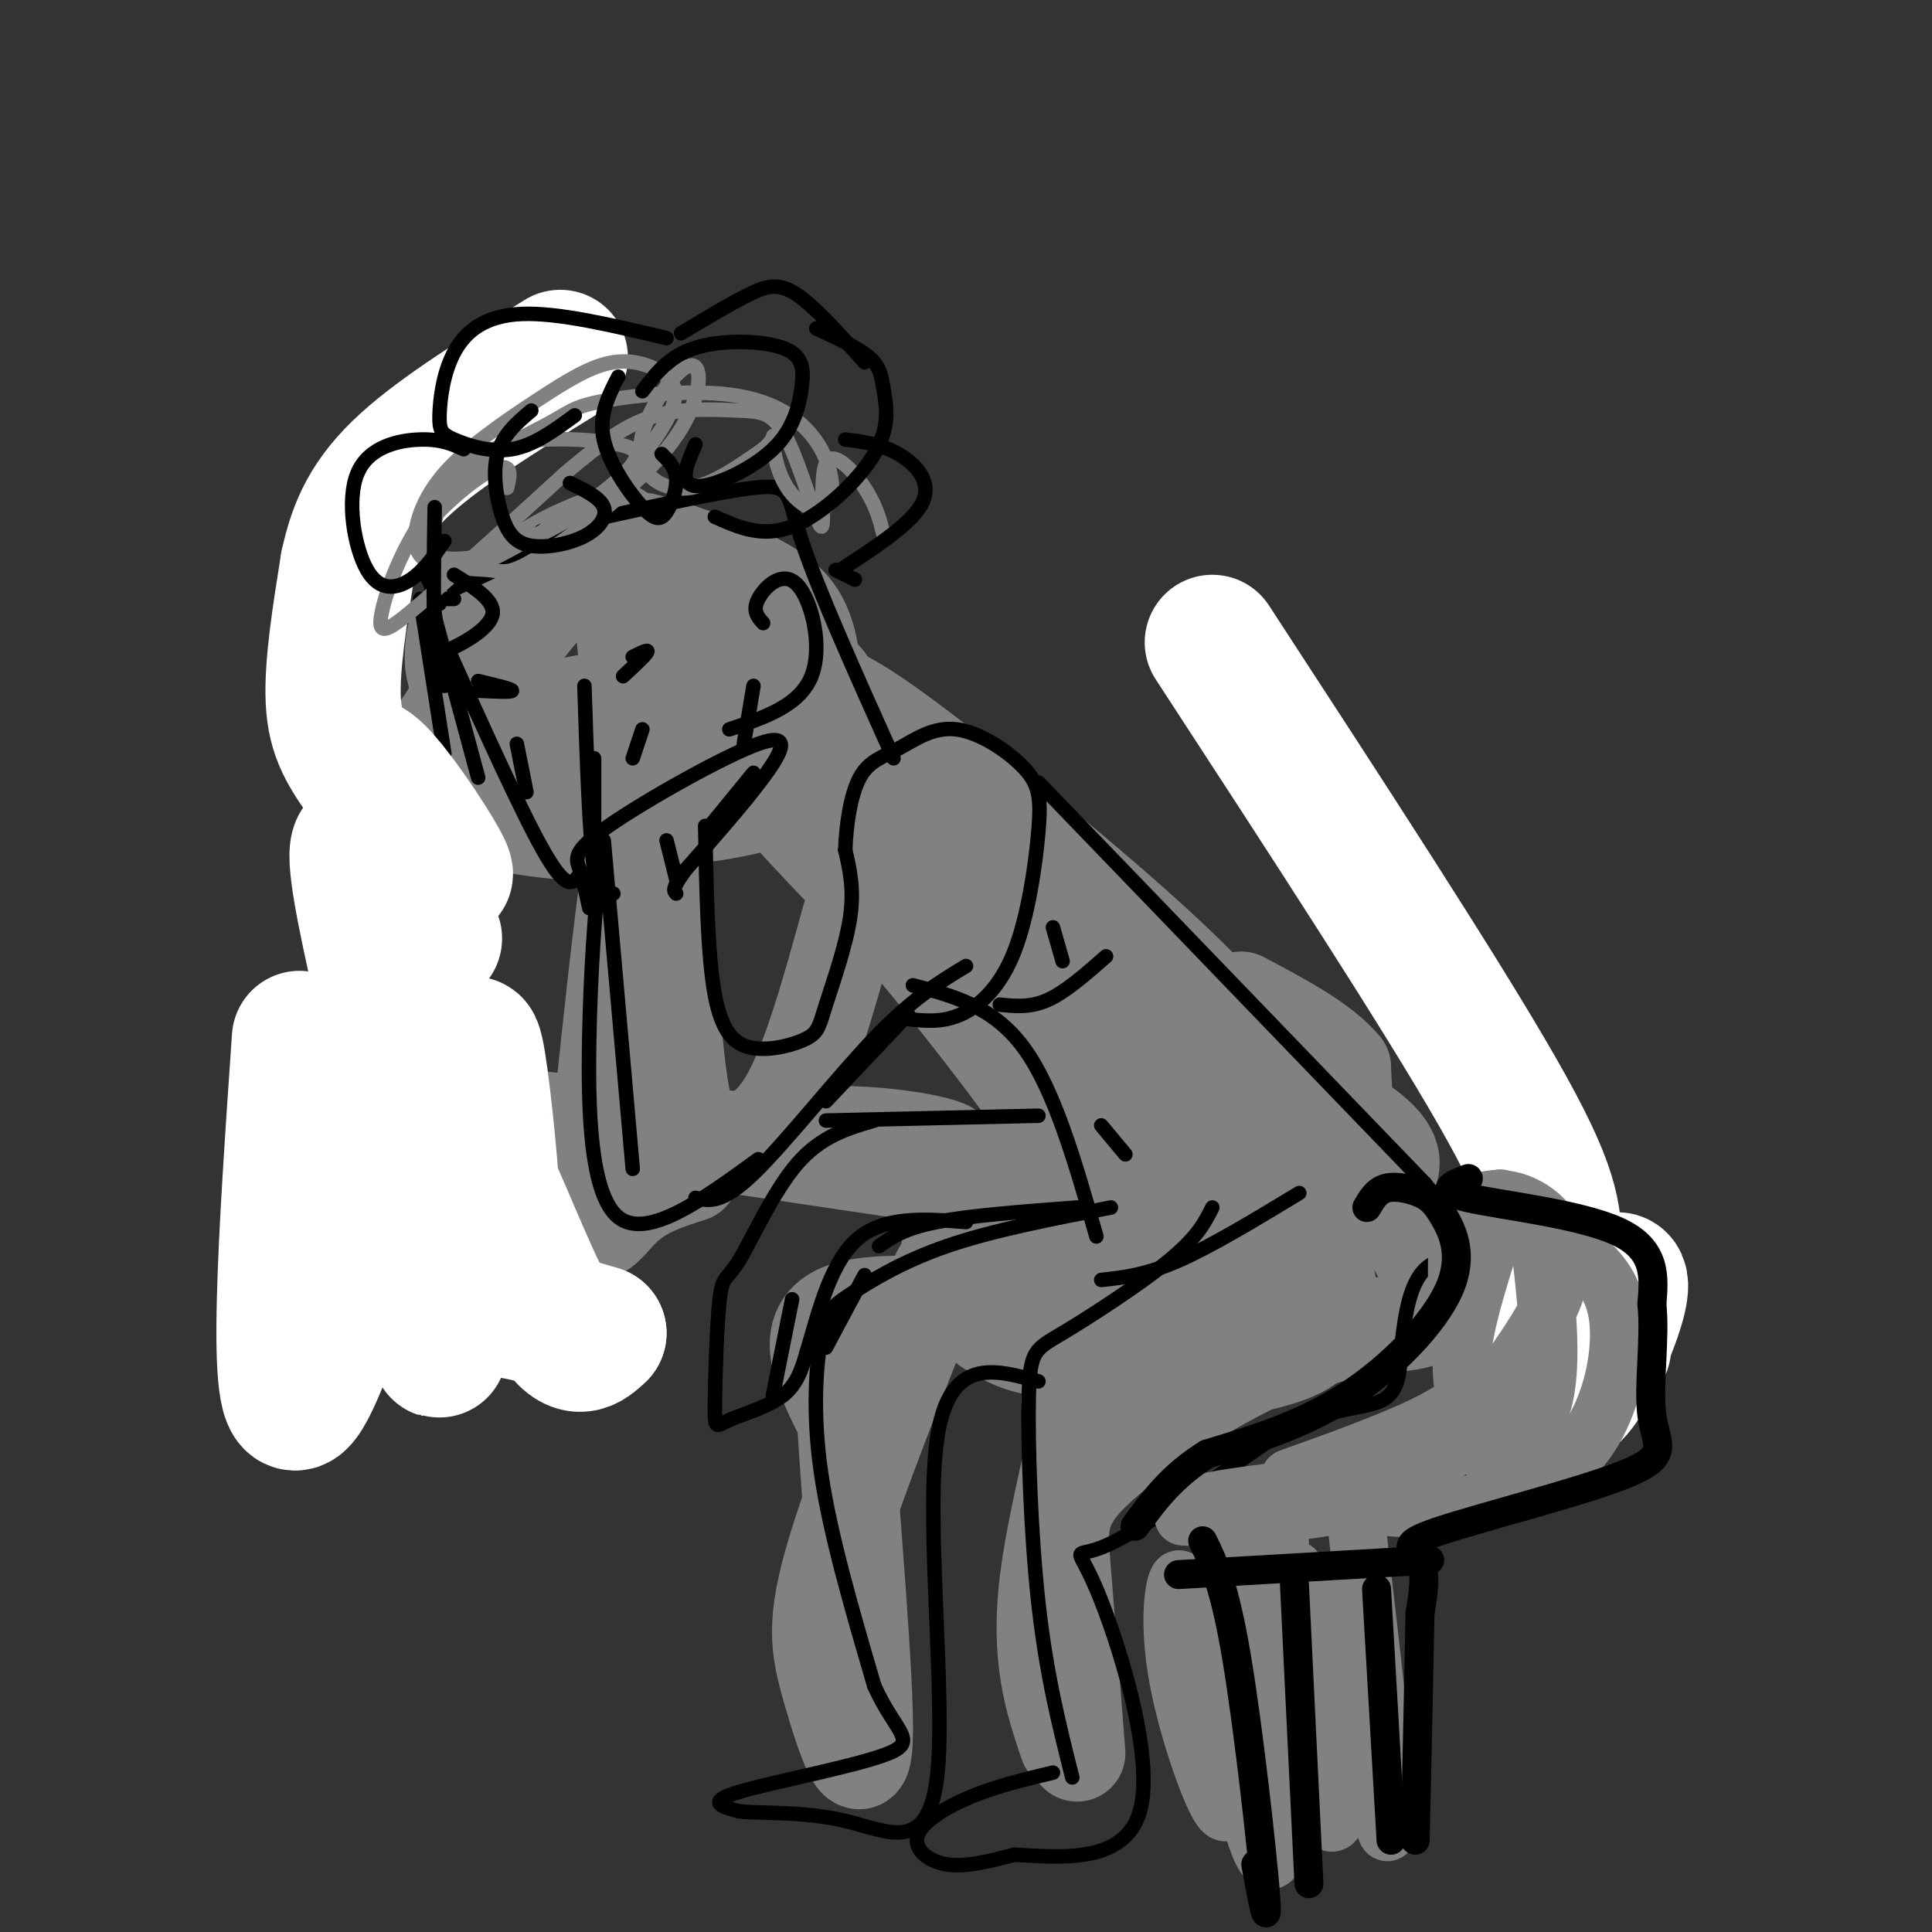 <svg viewBox='0 0 400 400' version='1.1' xmlns='http://www.w3.org/2000/svg' xmlns:xlink='http://www.w3.org/1999/xlink'><rect x="0" y="0" width="400" height="400" fill="#333333" stroke="none"/><g fill='none' stroke='#808282' stroke-width='20' stroke-linecap='round' stroke-linejoin='round'><path d='M128,110c-8.270,3.128 -16.539,6.255 -22,13c-5.461,6.745 -8.113,17.107 -13,25c-4.887,7.893 -12.008,13.317 -3,18c9.008,4.683 34.145,8.624 45,5c10.855,-3.624 7.427,-14.812 4,-26'/><path d='M139,145c0.809,-9.027 0.831,-18.593 0,-24c-0.831,-5.407 -2.514,-6.653 -6,-7c-3.486,-0.347 -8.776,0.204 -16,7c-7.224,6.796 -16.384,19.835 -19,26c-2.616,6.165 1.310,5.455 6,4c4.690,-1.455 10.143,-3.655 12,-2c1.857,1.655 0.116,7.165 2,11c1.884,3.835 7.392,5.994 15,3c7.608,-2.994 17.317,-11.141 20,-18c2.683,-6.859 -1.658,-12.429 -6,-18'/><path d='M147,127c-3.183,-5.008 -8.139,-8.528 -15,-11c-6.861,-2.472 -15.627,-3.898 -12,-1c3.627,2.898 19.648,10.118 25,21c5.352,10.882 0.036,25.424 -4,29c-4.036,3.576 -6.793,-3.815 -9,-15c-2.207,-11.185 -3.863,-26.165 -3,-33c0.863,-6.835 4.247,-5.524 9,-3c4.753,2.524 10.877,6.262 17,10'/><path d='M155,124c5.757,6.905 11.649,19.167 13,26c1.351,6.833 -1.840,8.238 -3,10c-1.160,1.762 -0.288,3.881 -7,6c-6.712,2.119 -21.007,4.236 -31,3c-9.993,-1.236 -15.684,-5.826 -19,-8c-3.316,-2.174 -4.256,-1.932 -3,-4c1.256,-2.068 4.707,-6.447 9,-9c4.293,-2.553 9.426,-3.281 20,-3c10.574,0.281 26.587,1.570 33,2c6.413,0.430 3.227,0.000 2,-4c-1.227,-4.000 -0.493,-11.572 -5,-17c-4.507,-5.428 -14.253,-8.714 -24,-12'/><path d='M140,114c-7.046,-2.295 -12.660,-2.032 -20,1c-7.340,3.032 -16.406,8.832 -21,12c-4.594,3.168 -4.714,3.702 -5,6c-0.286,2.298 -0.736,6.358 2,10c2.736,3.642 8.660,6.865 22,6c13.340,-0.865 34.097,-5.819 42,-10c7.903,-4.181 2.951,-7.591 -2,-11'/><path d='M158,128c1.833,0.333 7.417,6.667 13,13'/><path d='M157,131c21.737,32.073 43.475,64.146 52,75c8.525,10.854 3.839,0.490 0,-8c-3.839,-8.490 -6.830,-15.106 -14,-23c-7.170,-7.894 -18.520,-17.064 -27,-23c-8.480,-5.936 -14.091,-8.637 -17,-8c-2.909,0.637 -3.117,4.610 3,13c6.117,8.390 18.558,21.195 31,34'/><path d='M185,191c9.860,11.527 19.009,23.344 24,30c4.991,6.656 5.824,8.151 5,11c-0.824,2.849 -3.306,7.051 -2,10c1.306,2.949 6.398,4.644 -13,2c-19.398,-2.644 -63.286,-9.625 -85,-12c-21.714,-2.375 -21.253,-0.142 -26,2c-4.747,2.142 -14.701,4.192 -17,6c-2.299,1.808 3.057,3.374 15,3c11.943,-0.374 30.471,-2.687 49,-5'/><path d='M135,238c15.776,-1.790 30.715,-3.765 44,-3c13.285,0.765 24.916,4.268 12,4c-12.916,-0.268 -50.380,-4.309 -69,-6c-18.620,-1.691 -18.398,-1.032 -27,2c-8.602,3.032 -26.029,8.438 -31,10c-4.971,1.562 2.515,-0.719 10,-3'/><path d='M180,193c0.000,0.000 0.100,0.100 0.1,0.1'/><path d='M176,190c-4.152,15.065 -8.303,30.131 -13,38c-4.697,7.869 -9.939,8.542 -14,9c-4.061,0.458 -6.939,0.700 -9,-18c-2.061,-18.700 -3.303,-56.343 -6,-55c-2.697,1.343 -6.848,41.671 -11,82'/><path d='M123,246c-1.000,13.956 2.000,7.844 6,4c4.000,-3.844 9.000,-5.422 14,-7'/><path d='M169,143c2.552,0.166 5.104,0.332 17,9c11.896,8.668 33.135,25.838 48,39c14.865,13.162 23.355,22.314 29,32c5.645,9.686 8.446,19.905 7,24c-1.446,4.095 -7.140,2.067 -16,-11c-8.860,-13.067 -20.885,-37.172 -31,-51c-10.115,-13.828 -18.318,-17.379 -21,-16c-2.682,1.379 0.159,7.690 3,14'/><path d='M205,183c10.686,20.453 35.901,64.584 41,70c5.099,5.416 -9.918,-27.883 -7,-35c2.918,-7.117 23.772,11.948 31,20c7.228,8.052 0.831,5.091 -7,3c-7.831,-2.091 -17.094,-3.312 -27,-2c-9.906,1.312 -20.453,5.156 -31,9'/><path d='M205,248c-7.129,3.986 -9.451,9.450 -8,13c1.451,3.550 6.675,5.188 10,6c3.325,0.812 4.752,0.800 13,0c8.248,-0.800 23.317,-2.389 34,-5c10.683,-2.611 16.981,-6.243 23,-10c6.019,-3.757 11.759,-7.639 11,-12c-0.759,-4.361 -8.018,-9.200 -18,-13c-9.982,-3.800 -22.687,-6.562 -24,-5c-1.313,1.562 8.767,7.448 16,10c7.233,2.552 11.621,1.769 15,3c3.379,1.231 5.751,4.474 7,6c1.249,1.526 1.375,1.334 -2,5c-3.375,3.666 -10.250,11.190 -20,15c-9.750,3.810 -22.375,3.905 -35,4'/><path d='M227,265c-8.315,0.341 -11.602,-0.805 -9,-3c2.602,-2.195 11.095,-5.439 20,-7c8.905,-1.561 18.223,-1.438 20,0c1.777,1.438 -3.988,4.189 -8,8c-4.012,3.811 -6.273,8.680 -21,9c-14.727,0.320 -41.922,-3.909 -53,-1c-11.078,2.909 -6.039,12.954 -1,23'/><path d='M175,294c1.112,18.858 4.392,54.502 4,66c-0.392,11.498 -4.457,-1.148 -7,-10c-2.543,-8.852 -3.565,-13.908 1,-29c4.565,-15.092 14.719,-40.221 19,-51c4.281,-10.779 2.691,-7.210 5,-3c2.309,4.210 8.517,9.060 14,11c5.483,1.940 10.242,0.970 15,0'/><path d='M226,278c0.156,9.378 -6.956,32.822 -9,49c-2.044,16.178 0.978,25.089 4,34'/><path d='M223,363c-1.114,-14.309 -2.228,-28.618 -3,-38c-0.772,-9.382 -1.201,-13.836 8,-22c9.201,-8.164 28.034,-20.038 42,-25c13.966,-4.962 23.065,-3.012 26,-6c2.935,-2.988 -0.296,-10.914 -7,-21c-6.704,-10.086 -16.882,-22.331 -25,-29c-8.118,-6.669 -14.177,-7.763 -18,-10c-3.823,-2.237 -5.412,-5.619 -7,-9'/><path d='M239,203c-2.341,-2.971 -4.692,-5.900 -1,-3c3.692,2.900 13.428,11.627 21,24c7.572,12.373 12.978,28.390 15,37c2.022,8.610 0.658,9.813 0,12c-0.658,2.187 -0.610,5.359 -9,8c-8.390,2.641 -25.218,4.752 -35,7c-9.782,2.248 -12.519,4.634 -1,-5c11.519,-9.634 37.294,-31.286 48,-40c10.706,-8.714 6.345,-4.490 4,-6c-2.345,-1.510 -2.672,-8.755 -3,-16'/><path d='M278,221c-4.000,-5.000 -12.500,-9.500 -21,-14'/></g>
<g fill='none' stroke='#000000' stroke-width='3' stroke-linecap='round' stroke-linejoin='round'><path d='M94,124c0.000,0.000 -2.000,0.000 -2,0'/><path d='M84,110c0.000,0.000 7.000,15.000 7,15'/><path d='M88,112c0.000,0.000 4.000,30.000 4,30'/><path d='M87,124c0.000,0.000 5.000,32.000 5,32'/><path d='M89,124c0.000,0.000 10.000,37.000 10,37'/><path d='M93,135c7.750,17.167 15.500,34.333 20,42c4.500,7.667 5.750,5.833 7,4'/><path d='M122,188c-0.619,-2.903 -1.238,-5.805 -2,-8c-0.762,-2.195 -1.668,-3.681 6,-9c7.668,-5.319 23.911,-14.470 31,-17c7.089,-2.530 5.026,1.563 1,7c-4.026,5.437 -10.013,12.219 -16,19'/><path d='M142,180c-3.000,4.000 -2.500,4.500 -2,5'/><path d='M125,174c0.000,0.000 6.000,68.000 6,68'/><path d='M124,180c-0.867,10.400 -1.733,20.800 -2,35c-0.267,14.200 0.067,32.200 6,37c5.933,4.800 17.467,-3.600 29,-12'/><path d='M144,248c2.711,0.667 5.422,1.333 12,-5c6.578,-6.333 17.022,-19.667 25,-28c7.978,-8.333 13.489,-11.667 19,-15'/><path d='M146,171c0.252,13.511 0.503,27.021 2,35c1.497,7.979 4.238,10.425 8,11c3.762,0.575 8.544,-0.722 11,-2c2.456,-1.278 2.584,-2.536 4,-7c1.416,-4.464 4.119,-12.132 5,-18c0.881,-5.868 -0.059,-9.934 -1,-14'/><path d='M175,176c0.178,-5.291 1.122,-11.517 3,-15c1.878,-3.483 4.689,-4.222 8,-6c3.311,-1.778 7.121,-4.595 12,-4c4.879,0.595 10.827,4.601 14,8c3.173,3.399 3.572,6.189 3,13c-0.572,6.811 -2.116,17.641 -5,25c-2.884,7.359 -7.110,11.245 -11,13c-3.890,1.755 -7.445,1.377 -11,1'/><path d='M188,210c0.000,0.000 -17.000,18.000 -17,18'/><path d='M94,122c0.000,0.000 28.000,-13.000 28,-13'/><path d='M112,110c17.889,-4.022 35.778,-8.044 44,-9c8.222,-0.956 6.778,1.156 10,11c3.222,9.844 11.111,27.422 19,45'/><path d='M173,118c0.000,0.000 4.000,2.000 4,2'/><path d='M215,162c0.000,0.000 80.000,83.000 80,83'/><path d='M295,245c12.933,15.889 5.267,14.111 1,17c-4.267,2.889 -5.133,10.444 -6,18'/><path d='M189,204c8.333,2.167 16.667,4.333 23,13c6.333,8.667 10.667,23.833 15,39'/><path d='M269,247c-9.083,5.500 -18.167,11.000 -25,14c-6.833,3.000 -11.417,3.500 -16,4'/><path d='M251,250c-1.530,3.059 -3.059,6.118 -9,11c-5.941,4.882 -16.293,11.587 -22,15c-5.707,3.413 -6.767,3.534 -7,13c-0.233,9.466 0.362,28.276 2,43c1.638,14.724 4.319,25.362 7,36'/><path d='M218,367c-5.845,1.399 -11.690,2.798 -17,5c-5.310,2.202 -10.083,5.208 -11,8c-0.917,2.792 2.024,5.369 6,6c3.976,0.631 8.988,-0.685 14,-2'/><path d='M210,384c8.514,0.373 22.797,2.306 26,-9c3.203,-11.306 -4.676,-35.852 -9,-46c-4.324,-10.148 -5.093,-5.900 2,-9c7.093,-3.100 22.046,-13.550 37,-24'/><path d='M266,296c10.022,-4.667 16.578,-4.333 20,-6c3.422,-1.667 3.711,-5.333 4,-9'/><path d='M223,250c-11.083,0.833 -22.167,1.667 -29,3c-6.833,1.333 -9.417,3.167 -12,5'/><path d='M230,250c-12.270,2.368 -24.539,4.737 -34,8c-9.461,3.263 -16.113,7.421 -20,10c-3.887,2.579 -5.008,3.579 -6,9c-0.992,5.421 -1.855,15.263 0,28c1.855,12.737 6.427,28.368 11,44'/><path d='M181,349c4.226,9.548 9.292,11.417 3,14c-6.292,2.583 -23.940,5.881 -31,8c-7.060,2.119 -3.530,3.060 0,4'/><path d='M153,375c3.764,0.539 13.174,-0.113 22,2c8.826,2.113 17.069,6.992 19,-9c1.931,-15.992 -2.448,-52.855 0,-70c2.448,-17.145 11.724,-14.573 21,-12'/><path d='M215,231c0.000,0.000 -44.000,1.000 -44,1'/><path d='M181,232c-5.516,1.611 -11.032,3.222 -16,9c-4.968,5.778 -9.389,15.722 -12,20c-2.611,4.278 -3.412,2.889 -4,8c-0.588,5.111 -0.962,16.720 -1,22c-0.038,5.280 0.259,4.229 3,3c2.741,-1.229 7.926,-2.637 11,-5c3.074,-2.363 4.037,-5.682 5,-9'/><path d='M167,280c1.978,-6.333 4.422,-17.667 10,-23c5.578,-5.333 14.289,-4.667 23,-4'/></g>
<g fill='none' stroke='#ffffff' stroke-width='28' stroke-linecap='round' stroke-linejoin='round'><path d='M62,215c-2.769,40.136 -5.537,80.271 0,75c5.537,-5.271 19.381,-55.949 26,-68c6.619,-12.051 6.013,14.525 5,33c-1.013,18.475 -2.432,28.850 -2,23c0.432,-5.850 2.716,-27.925 5,-50'/><path d='M96,228c1.222,-11.563 1.778,-15.472 3,-8c1.222,7.472 3.111,26.325 3,32c-0.111,5.675 -2.223,-1.827 -3,-5c-0.777,-3.173 -0.219,-2.015 0,-3c0.219,-0.985 0.097,-4.111 3,2c2.903,6.111 8.829,21.460 13,28c4.171,6.540 6.585,4.270 9,2'/><path d='M124,276c-2.891,-0.935 -14.617,-4.271 -21,-5c-6.383,-0.729 -7.422,1.150 -9,-10c-1.578,-11.150 -3.696,-35.330 -6,-45c-2.304,-9.670 -4.793,-4.829 -6,-3c-1.207,1.829 -1.133,0.646 -3,-8c-1.867,-8.646 -5.676,-24.756 -5,-29c0.676,-4.244 5.838,3.378 11,11'/><path d='M85,187c3.456,4.637 6.598,10.731 4,5c-2.598,-5.731 -10.934,-23.286 -13,-30c-2.066,-6.714 2.137,-2.586 7,4c4.863,6.586 10.386,15.631 9,15c-1.386,-0.631 -9.681,-10.939 -15,-18c-5.319,-7.061 -7.663,-10.875 -8,-18c-0.337,-7.125 1.331,-17.563 3,-28'/><path d='M72,117c1.711,-8.044 4.489,-14.156 12,-21c7.511,-6.844 19.756,-14.422 32,-22'/><path d='M251,133c23.644,36.267 47.289,72.533 59,93c11.711,20.467 11.489,25.133 12,33c0.511,7.867 1.756,18.933 3,30'/><path d='M325,289c4.059,-2.351 12.707,-23.228 10,-24c-2.707,-0.772 -16.767,18.561 -19,23c-2.233,4.439 7.362,-6.018 12,-10c4.638,-3.982 4.319,-1.491 4,1'/></g>
<g fill='none' stroke='#808282' stroke-width='12' stroke-linecap='round' stroke-linejoin='round'><path d='M319,259c1.530,13.779 3.061,27.558 -1,35c-4.061,7.442 -13.712,8.547 -13,3c0.712,-5.547 11.789,-17.744 16,-27c4.211,-9.256 1.557,-15.569 -3,-19c-4.557,-3.431 -11.016,-3.980 -14,0c-2.984,3.980 -2.492,12.490 -2,21'/><path d='M302,272c0.323,7.360 2.130,15.261 2,17c-0.130,1.739 -2.196,-2.685 -1,-11c1.196,-8.315 5.656,-20.520 7,-26c1.344,-5.480 -0.427,-4.236 2,-2c2.427,2.236 9.053,5.463 14,9c4.947,3.537 8.215,7.384 9,14c0.785,6.616 -0.913,16.000 -5,23c-4.087,7.000 -10.562,11.615 -19,14c-8.438,2.385 -18.839,2.538 -24,2c-5.161,-0.538 -5.080,-1.769 -5,-3'/><path d='M282,309c3.463,-2.348 14.621,-6.719 21,-11c6.379,-4.281 7.980,-8.473 8,-11c0.020,-2.527 -1.541,-3.389 -3,-2c-1.459,1.389 -2.816,5.028 -13,10c-10.184,4.972 -29.195,11.278 -28,11c1.195,-0.278 22.598,-7.139 44,-14'/><path d='M311,292c8.804,-2.976 8.813,-3.415 3,0c-5.813,3.415 -17.450,10.686 -26,15c-8.550,4.314 -14.013,5.672 -23,6c-8.987,0.328 -21.496,-0.373 -15,-2c6.496,-1.627 31.999,-4.179 36,-4c4.001,0.179 -13.499,3.090 -31,6'/><path d='M255,313c-6.833,1.167 -8.417,1.083 -10,1'/><path d='M281,317c3.827,33.042 7.655,66.083 6,62c-1.655,-4.083 -8.792,-45.292 -11,-51c-2.208,-5.708 0.512,24.083 1,38c0.488,13.917 -1.256,11.958 -3,10'/><path d='M274,376c-1.748,-13.315 -4.618,-51.604 -6,-51c-1.382,0.604 -1.278,40.100 -3,54c-1.722,13.900 -5.271,2.204 -9,-14c-3.729,-16.204 -7.637,-36.915 -8,-36c-0.363,0.915 2.818,23.458 6,46'/><path d='M254,375c-1.321,2.416 -7.623,-14.545 -10,-27c-2.377,-12.455 -0.829,-20.403 0,-21c0.829,-0.597 0.940,6.158 3,14c2.060,7.842 6.068,16.772 8,13c1.932,-3.772 1.790,-20.246 2,-27c0.210,-6.754 0.774,-3.787 2,2c1.226,5.787 3.113,14.393 5,23'/><path d='M264,352c1.000,-2.333 1.000,-19.667 1,-37'/></g>
<g fill='none' stroke='#000000' stroke-width='6' stroke-linecap='round' stroke-linejoin='round'><path d='M304,244c-3.289,1.244 -6.578,2.489 0,4c6.578,1.511 23.022,3.289 31,7c7.978,3.711 7.489,9.356 7,15'/><path d='M342,270c0.770,6.980 -0.805,16.931 0,23c0.805,6.069 3.989,8.256 -5,12c-8.989,3.744 -30.151,9.047 -39,12c-8.849,2.953 -5.385,3.558 -4,6c1.385,2.442 0.693,6.721 0,11'/><path d='M294,334c-0.167,9.667 -0.583,28.333 -1,47'/><path d='M244,326c0.000,0.000 52.000,-3.000 52,-3'/><path d='M249,319c2.244,4.556 4.489,9.111 7,24c2.511,14.889 5.289,40.111 6,49c0.711,8.889 -0.644,1.444 -2,-6'/><path d='M268,328c0.000,0.000 3.000,62.000 3,62'/><path d='M285,329c0.000,0.000 3.000,52.000 3,52'/><path d='M283,250c1.009,-1.732 2.018,-3.464 4,-4c1.982,-0.536 4.937,0.124 7,1c2.063,0.876 3.233,1.967 5,5c1.767,3.033 4.129,8.009 1,15c-3.129,6.991 -11.751,15.997 -21,22c-9.249,6.003 -19.124,9.001 -29,12'/><path d='M250,301c-7.333,4.500 -11.167,9.750 -15,15'/></g>
<g fill='none' stroke='#000000' stroke-width='3' stroke-linecap='round' stroke-linejoin='round'><path d='M99,141c3.500,0.833 7.000,1.667 7,2c0.000,0.333 -3.500,0.167 -7,0'/><path d='M131,136c1.667,-0.833 3.333,-1.667 3,-1c-0.333,0.667 -2.667,2.833 -5,5'/><path d='M133,151c0.000,0.000 -2.000,6.000 -2,6'/><path d='M107,154c0.000,0.000 2.000,10.000 2,10'/><path d='M123,157c0.000,0.000 0.000,16.000 0,16'/><path d='M121,142c0.500,15.417 1.000,30.833 2,38c1.000,7.167 2.500,6.083 4,5'/><path d='M103,116c0.000,0.000 -11.000,4.000 -11,4'/></g>
<g fill='none' stroke='#808282' stroke-width='3' stroke-linecap='round' stroke-linejoin='round'><path d='M105,101c0.399,-1.687 0.798,-3.373 0,-4c-0.798,-0.627 -2.794,-0.194 -6,2c-3.206,2.194 -7.622,6.151 -10,9c-2.378,2.849 -2.717,4.591 -1,6c1.717,1.409 5.492,2.484 12,1c6.508,-1.484 15.751,-5.528 23,-11c7.249,-5.472 12.505,-12.372 15,-17c2.495,-4.628 2.227,-6.982 0,-9c-2.227,-2.018 -6.415,-3.698 -11,-3c-4.585,0.698 -9.568,3.775 -16,8c-6.432,4.225 -14.315,9.599 -19,15c-4.685,5.401 -6.173,10.829 -6,14c0.173,3.171 2.008,4.084 4,5c1.992,0.916 4.141,1.833 9,0c4.859,-1.833 12.430,-6.417 20,-11'/><path d='M119,106c5.814,-3.748 10.349,-7.617 12,-10c1.651,-2.383 0.416,-3.281 -3,-4c-3.416,-0.719 -9.014,-1.258 -15,-1c-5.986,0.258 -12.358,1.315 -17,6c-4.642,4.685 -7.552,13.000 -6,17c1.552,4.000 7.568,3.687 11,4c3.432,0.313 4.282,1.254 11,-3c6.718,-4.254 19.304,-13.701 26,-22c6.696,-8.299 7.501,-15.450 6,-17c-1.501,-1.550 -5.310,2.502 -8,7c-2.690,4.498 -4.263,9.442 -3,13c1.263,3.558 5.361,5.731 10,5c4.639,-0.731 9.820,-4.365 15,-8'/><path d='M158,93c2.714,-2.193 2.000,-3.676 2,-2c0.000,1.676 0.715,6.510 3,10c2.285,3.490 6.139,5.635 8,4c1.861,-1.635 1.728,-7.050 -1,-12c-2.728,-4.950 -8.052,-9.437 -17,-11c-8.948,-1.563 -21.521,-0.204 -28,1c-6.479,1.204 -6.863,2.254 -12,5c-5.137,2.746 -15.026,7.190 -22,15c-6.974,7.810 -11.031,18.987 -12,24c-0.969,5.013 1.152,3.861 8,-2c6.848,-5.861 18.424,-16.430 30,-27'/><path d='M117,98c8.044,-6.831 13.153,-10.409 19,-12c5.847,-1.591 12.430,-1.195 17,-1c4.570,0.195 7.125,0.190 10,6c2.875,5.810 6.070,17.433 7,18c0.930,0.567 -0.403,-9.924 1,-13c1.403,-3.076 5.544,1.264 8,5c2.456,3.736 3.228,6.868 4,10'/></g>
<g fill='none' stroke='#000000' stroke-width='3' stroke-linecap='round' stroke-linejoin='round'><path d='M90,105c-0.167,9.952 -0.333,19.905 0,25c0.333,5.095 1.167,5.333 4,4c2.833,-1.333 7.667,-4.238 8,-7c0.333,-2.762 -3.833,-5.381 -8,-8'/><path d='M110,85c-2.968,2.519 -5.935,5.038 -7,9c-1.065,3.962 -0.227,9.365 1,13c1.227,3.635 2.844,5.500 6,6c3.156,0.500 7.850,-0.365 11,-2c3.150,-1.635 4.757,-4.038 4,-6c-0.757,-1.962 -3.879,-3.481 -7,-5'/><path d='M128,78c-2.043,3.987 -4.086,7.974 -3,13c1.086,5.026 5.301,11.089 8,14c2.699,2.911 3.880,2.668 5,1c1.120,-1.668 2.177,-4.762 2,-7c-0.177,-2.238 -1.589,-3.619 -3,-5'/><path d='M133,81c2.748,-3.641 5.496,-7.283 11,-9c5.504,-1.717 13.763,-1.510 18,0c4.237,1.510 4.450,4.322 4,8c-0.450,3.678 -1.564,8.223 -5,12c-3.436,3.777 -9.194,6.786 -13,8c-3.806,1.214 -5.659,0.633 -6,-1c-0.341,-1.633 0.829,-4.316 2,-7'/><path d='M169,68c4.359,2.014 8.718,4.029 11,6c2.282,1.971 2.488,3.900 3,7c0.512,3.100 1.330,7.373 -2,13c-3.330,5.627 -10.809,12.608 -17,15c-6.191,2.392 -11.096,0.196 -16,-2'/><path d='M138,70c-11.189,-2.658 -22.379,-5.316 -30,-5c-7.621,0.316 -11.675,3.607 -14,8c-2.325,4.393 -2.922,9.889 -3,13c-0.078,3.111 0.364,3.838 3,5c2.636,1.162 7.468,2.761 12,2c4.532,-0.761 8.766,-3.880 13,-7'/><path d='M96,93c-2.332,-1.061 -4.663,-2.121 -9,-2c-4.337,0.121 -10.678,1.424 -13,7c-2.322,5.576 -0.625,15.424 2,20c2.625,4.576 6.179,3.879 9,2c2.821,-1.879 4.911,-4.939 7,-8'/><path d='M141,69c5.111,-3.067 10.222,-6.133 14,-8c3.778,-1.867 6.222,-2.533 10,0c3.778,2.533 8.889,8.267 14,14'/><path d='M175,91c3.711,0.467 7.422,0.933 11,3c3.578,2.067 7.022,5.733 5,10c-2.022,4.267 -9.511,9.133 -17,14'/><path d='M228,233c0.000,0.000 5.000,6.000 5,6'/><path d='M207,208c3.167,0.333 6.333,0.667 10,-1c3.667,-1.667 7.833,-5.333 12,-9'/><path d='M218,192c0.000,0.000 2.000,7.000 2,7'/><path d='M164,269c0.000,0.000 -4.000,20.000 -4,20'/><path d='M179,264c0.000,0.000 -8.000,15.000 -8,15'/><path d='M138,174c0.000,0.000 2.000,8.000 2,8'/><path d='M156,160c0.000,0.000 -9.000,11.000 -9,11'/><path d='M156,142c0.000,0.000 -2.000,12.000 -2,12'/><path d='M158,129c-1.137,-1.274 -2.274,-2.548 -1,-5c1.274,-2.452 4.958,-6.083 8,-3c3.042,3.083 5.440,12.881 3,19c-2.440,6.119 -9.720,8.560 -17,11'/></g>
</svg>